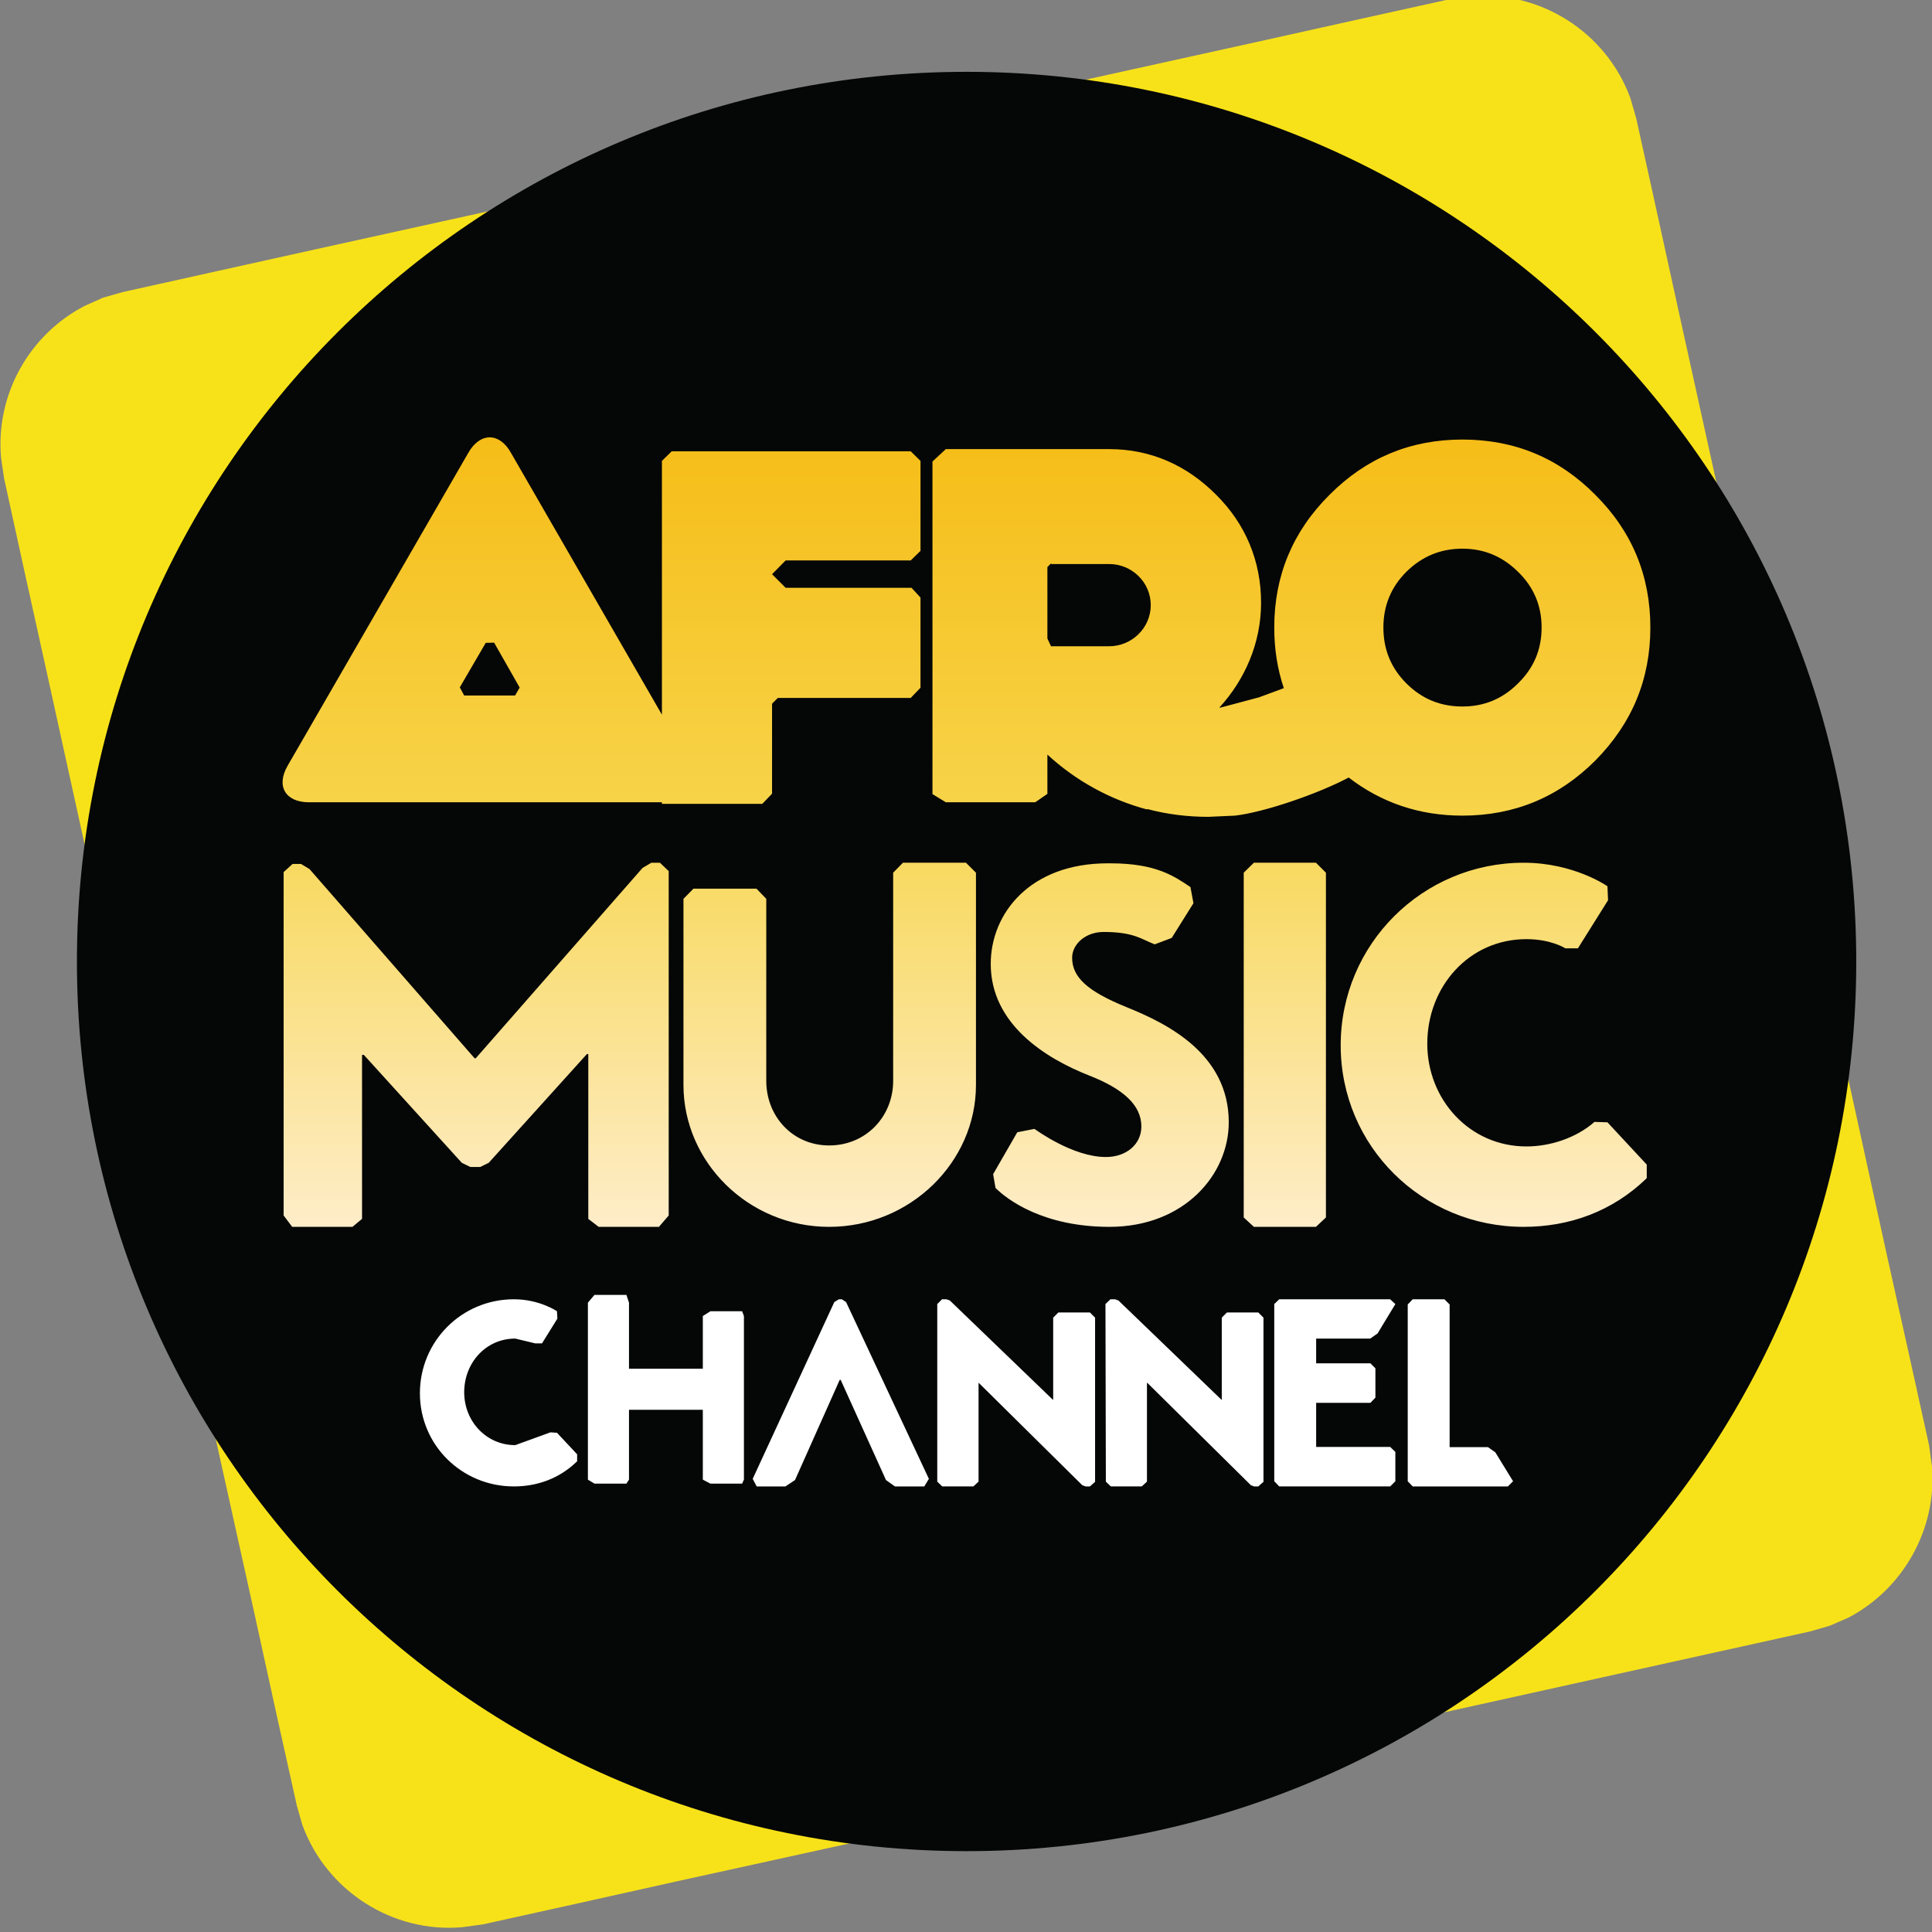 <svg width="78.064mm" height="78.064mm" version="1.1" viewBox="0 0 276.61 276.61" xmlns="http://www.w3.org/2000/svg">
 <rect x="0" y="0" width="276.61" height="276.61" fill="#808080" stroke="none"/>
 <defs>
  <clipPath id="d">
   <path d="m69.916 622.32c0-0.507 0.41-0.91 0.917-0.91 0.226 0 0.443 0.075 0.617 0.244v0.068l-0.197 0.212-0.065 2e-3c-0.091-0.08-0.221-0.123-0.341-0.123-0.286 0-0.497 0.236-0.497 0.515 0 0.286 0.209 0.524 0.497 0.524 0.124 0 0.195-0.046 0.195-0.046h0.063l0.151 0.241-3e-3 0.07s-0.167 0.118-0.42 0.118c-0.507 0-0.917-0.409-0.917-0.915m-0.435 0.915-0.051-0.05v-1.728l0.051-0.047h0.311l0.05 0.047v1.728l-0.05 0.05h-0.311zm-1.759 0-0.049-0.05v-1.043c0-0.179-0.136-0.324-0.321-0.324-0.182 0-0.315 0.145-0.315 0.324v0.912l-0.049 0.051h-0.316l-0.05-0.051v-0.933c0-0.387 0.326-0.711 0.73-0.711 0.406 0 0.736 0.324 0.736 0.711v1.064l-0.05 0.05h-0.316zm-1.261 0-0.044-0.026-0.836-0.954h-6e-3l-0.827 0.948-0.043 0.026h-0.042l-0.045-0.041v-1.721l0.043-0.057h0.302l0.048 0.04v0.822h9e-3l0.491-0.541 0.043-0.021h0.049l0.043 0.021 0.492 0.545h7e-3v-0.826l0.052-0.04h0.302l0.049 0.057v1.726l-0.044 0.042h-0.043zm2.287-3e-3c-0.391 0-0.586-0.253-0.586-0.504 0-0.302 0.274-0.473 0.492-0.559 0.172-0.067 0.263-0.149 0.263-0.256 0-0.088-0.074-0.153-0.178-0.153-0.166 0-0.35 0.136-0.358 0.141l-0.086-0.017-0.121-0.21 0.012-0.069c0.06-0.06 0.241-0.195 0.571-0.195 0.374 0 0.598 0.261 0.598 0.524 0 0.344-0.311 0.496-0.512 0.577-0.2 0.081-0.273 0.152-0.273 0.248 0 0.067 0.066 0.129 0.158 0.129 0.154 0 0.191-0.038 0.256-0.062l0.085 0.032 0.109 0.174-0.015 0.081c-0.08 0.053-0.17 0.119-0.401 0.119h-0.014"/>
  </clipPath>
  <linearGradient id="b" x2="1" gradientTransform="matrix(0 1.825 1.825 0 68.04 621.41)" gradientUnits="userSpaceOnUse">
   <stop stop-color="#feedc9" offset="0"/>
   <stop stop-color="#f8d960" offset="1"/>
  </linearGradient>
  <clipPath id="c">
   <path d="m65.544 625.29-0.906-1.569c-0.059-0.102-0.011-0.183 0.107-0.183h1.769v-8e-3h0.503l0.049 0.051v0.451l0.029 0.029h0.666l0.049 0.051v0.452l-0.045 0.049h-0.024-0.607l-0.068 0.068 0.068 0.069h0.627l0.049 0.048v0.451l-0.049 0.048h-1.198l-0.049-0.048v-1.272l-0.757 1.313c-0.029 0.052-0.068 0.077-0.106 0.077-0.039 0-0.078-0.026-0.107-0.077m-0.043-1.176 0.13 0.223 0.042 1e-3 0.128-0.225-0.023-0.04h-0.255l-0.022 0.041zm4.359 0.965c-0.184-0.183-0.277-0.405-0.277-0.665 0-0.108 0.016-0.209 0.048-0.304l-0.124-0.046-0.199-0.053 2e-3 1e-3v3e-3c0.124 0.136 0.207 0.319 0.207 0.523 0 0.209-0.078 0.395-0.225 0.541-0.147 0.148-0.328 0.229-0.536 0.229h-0.819l-0.067-0.062v-1.667l0.067-0.041h0.448l0.061 0.042v0.197c0.144-0.133 0.316-0.226 0.499-0.275l2e-3 2e-3c0.101-0.027 0.204-0.039 0.305-0.039l0.134 6e-3c0.149 0.017 0.42 0.111 0.57 0.191 0.164-0.126 0.354-0.191 0.57-0.191 0.261 0 0.483 0.093 0.666 0.276 0.184 0.186 0.276 0.407 0.276 0.667s-0.092 0.482-0.276 0.665c-0.183 0.185-0.405 0.277-0.666 0.277-0.26 0-0.482-0.092-0.666-0.277m0.385-0.945c-0.077 0.077-0.115 0.17-0.115 0.28 0 0.109 0.038 0.202 0.115 0.279 0.078 0.077 0.171 0.116 0.281 0.116 0.109 0 0.201-0.039 0.279-0.116 0.079-0.077 0.118-0.17 0.118-0.279 0-0.11-0.039-0.203-0.118-0.28-0.078-0.078-0.17-0.116-0.279-0.116-0.11 0-0.203 0.038-0.281 0.116m-1.799 0.225v0.358l0.021 0.021-4e-3 -6e-3h0.293c0.113 0 0.208-0.091 0.208-0.206 0-0.114-0.095-0.206-0.208-0.206h-0.292l-0.018 0.039z"/>
  </clipPath>
  <linearGradient id="a" x2="1" gradientTransform="matrix(0 1.903 1.903 0 68.04 623.47)" gradientUnits="userSpaceOnUse">
   <stop stop-color="#f7d44b" offset="0"/>
   <stop stop-color="#f6bd17" offset="1"/>
  </linearGradient>
 </defs>
 <g transform="translate(-192.77 -402.15)">
  <g transform="matrix(28.566 0 0 -28.566 -1612.5 18329)">
   <g transform="translate(65.643 626.5)">
    <path d="m0 0-0.867-0.191-0.501-0.111-0.464-0.103-0.098-0.028-0.092-0.041c-0.278-0.144-0.448-0.445-0.419-0.763l0.015-0.102 0.101-0.461 0.111-0.502 0.19-0.864 0.66-2.993 0.192-0.866 0.11-0.502 0.103-0.463 0.028-0.098c0.121-0.331 0.453-0.543 0.802-0.512l0.103 0.014 0.461 0.102 0.503 0.112 0.865 0.19 2.99 0.659 0.868 0.192 0.502 0.111 0.462 0.102 0.1 0.029 0.092 0.04c0.276 0.144 0.447 0.447 0.419 0.762l-0.014 0.102-0.102 0.462-0.112 0.503-0.19 0.867-0.661 2.99-0.191 0.866-0.11 0.502-0.102 0.462-0.029 0.1c-0.121 0.331-0.453 0.542-0.803 0.51l-0.102-0.014-0.462-0.102-0.504-0.112-0.862-0.19-2.992-0.659z" fill="#f7e219"/>
   </g>
   <g transform="translate(72.5 622.74)">
    <path d="m0 0c0 2.463-1.996 4.459-4.459 4.459s-4.459-1.996-4.459-4.459 1.996-4.459 4.459-4.459 4.459 1.996 4.459 4.459" fill="#050606"/>
   </g>
   <g transform="translate(66.143 621.03)">
    <path d="m0 0v-0.887l0.033-0.02h0.16l0.013 0.02v0.35h0.37v-0.35l0.038-0.02h0.159l9e-3 0.02v0.82l-9e-3 0.024h-0.159l-0.038-0.024v-0.264h-0.37v0.331l-0.013 0.039h-0.16l-0.033-0.039zm4.611-0.921h-0.477l-0.025 0.026v0.886l0.025 0.026h0.159l0.026-0.026v-0.715h0.192l0.037-0.026 0.089-0.145-0.026-0.026zm-1.171 0.914 0.025 0.024h0.556l0.026-0.024-0.089-0.147-0.037-0.026h-0.271v-0.124h0.272l0.025-0.025v-0.147l-0.025-0.026h-0.272v-0.221h0.371l0.026-0.025v-0.147l-0.026-0.026h-0.556l-0.025 0.026v0.888zm-0.846 0 0.025 0.024h0.023l0.017-6e-3 0.518-0.499v0.413l0.026 0.026h0.157l0.026-0.026v-0.823l-0.026-0.023h-0.021l-0.016 6e-3 -0.519 0.513h-2e-3v-0.495l-0.026-0.024h-0.155l-0.025 0.024-2e-3 0.89zm-0.843 0 0.024 0.024h0.022l0.017-6e-3 0.518-0.499v0.413l0.026 0.026h0.158l0.026-0.026v-0.823l-0.026-0.023h-0.021l-0.017 6e-3 -0.519 0.513h-1e-3v-0.495l-0.026-0.024h-0.156l-0.025 0.024v0.89zm-0.042-0.876-0.023-0.038h-0.147l-0.045 0.032-0.227 0.502h-5e-3l-0.224-0.502-0.048-0.032h-0.144l-0.02 0.038 0.409 0.886 0.023 0.014h0.015l0.021-0.014 0.415-0.886zm-2.08 0.9c0.129 0 0.216-0.06 0.216-0.06l2e-3 -0.037-0.077-0.124h-0.034l-0.1 0.024c-0.148 0-0.256-0.122-0.256-0.269 0-0.144 0.109-0.265 0.256-0.265l0.176 0.064 0.033-2e-3 0.101-0.108v-0.035c-0.089-0.087-0.201-0.126-0.317-0.126-0.261 0-0.471 0.207-0.471 0.467 0 0.261 0.21 0.471 0.471 0.471" fill="#fff"/>
   </g>
   <g clip-path="url(#d)">
    <path d="m69.916 622.32c0-0.507 0.41-0.91 0.917-0.91 0.226 0 0.443 0.075 0.617 0.244v0.068l-0.197 0.212-0.065 2e-3c-0.091-0.08-0.221-0.123-0.341-0.123-0.286 0-0.497 0.236-0.497 0.515 0 0.286 0.209 0.524 0.497 0.524 0.124 0 0.195-0.046 0.195-0.046h0.063l0.151 0.241-3e-3 0.07s-0.167 0.118-0.42 0.118c-0.507 0-0.917-0.409-0.917-0.915m-0.435 0.915-0.051-0.05v-1.728l0.051-0.047h0.311l0.05 0.047v1.728l-0.05 0.05h-0.311zm-1.759 0-0.049-0.05v-1.043c0-0.179-0.136-0.324-0.321-0.324-0.182 0-0.315 0.145-0.315 0.324v0.912l-0.049 0.051h-0.316l-0.05-0.051v-0.933c0-0.387 0.326-0.711 0.73-0.711 0.406 0 0.736 0.324 0.736 0.711v1.064l-0.05 0.05h-0.316zm-1.261 0-0.044-0.026-0.836-0.954h-6e-3l-0.827 0.948-0.043 0.026h-0.042l-0.045-0.041v-1.721l0.043-0.057h0.302l0.048 0.04v0.822h9e-3l0.491-0.541 0.043-0.021h0.049l0.043 0.021 0.492 0.545h7e-3v-0.826l0.052-0.04h0.302l0.049 0.057v1.726l-0.044 0.042h-0.043zm2.287-3e-3c-0.391 0-0.586-0.253-0.586-0.504 0-0.302 0.274-0.473 0.492-0.559 0.172-0.067 0.263-0.149 0.263-0.256 0-0.088-0.074-0.153-0.178-0.153-0.166 0-0.35 0.136-0.358 0.141l-0.086-0.017-0.121-0.21 0.012-0.069c0.06-0.06 0.241-0.195 0.571-0.195 0.374 0 0.598 0.261 0.598 0.524 0 0.344-0.311 0.496-0.512 0.577-0.2 0.081-0.273 0.152-0.273 0.248 0 0.067 0.066 0.129 0.158 0.129 0.154 0 0.191-0.038 0.256-0.062l0.085 0.032 0.109 0.174-0.015 0.081c-0.08 0.053-0.17 0.119-0.401 0.119h-0.014" fill="url(#b)"/>
   </g>
   <g clip-path="url(#c)">
    <path d="m65.544 625.29-0.906-1.569c-0.059-0.102-0.011-0.183 0.107-0.183h1.769v-8e-3h0.503l0.049 0.051v0.451l0.029 0.029h0.666l0.049 0.051v0.452l-0.045 0.049h-0.024-0.607l-0.068 0.068 0.068 0.069h0.627l0.049 0.048v0.451l-0.049 0.048h-1.198l-0.049-0.048v-1.272l-0.757 1.313c-0.029 0.052-0.068 0.077-0.106 0.077-0.039 0-0.078-0.026-0.107-0.077m-0.043-1.176 0.13 0.223 0.042 1e-3 0.128-0.225-0.023-0.04h-0.255l-0.022 0.041zm4.359 0.965c-0.184-0.183-0.277-0.405-0.277-0.665 0-0.108 0.016-0.209 0.048-0.304l-0.124-0.046-0.199-0.053 2e-3 1e-3v3e-3c0.124 0.136 0.207 0.319 0.207 0.523 0 0.209-0.078 0.395-0.225 0.541-0.147 0.148-0.328 0.229-0.536 0.229h-0.819l-0.067-0.062v-1.667l0.067-0.041h0.448l0.061 0.042v0.197c0.144-0.133 0.316-0.226 0.499-0.275l2e-3 2e-3c0.101-0.027 0.204-0.039 0.305-0.039l0.134 6e-3c0.149 0.017 0.42 0.111 0.57 0.191 0.164-0.126 0.354-0.191 0.57-0.191 0.261 0 0.483 0.093 0.666 0.276 0.184 0.186 0.276 0.407 0.276 0.667s-0.092 0.482-0.276 0.665c-0.183 0.185-0.405 0.277-0.666 0.277-0.26 0-0.482-0.092-0.666-0.277m0.385-0.945c-0.077 0.077-0.115 0.17-0.115 0.28 0 0.109 0.038 0.202 0.115 0.279 0.078 0.077 0.171 0.116 0.281 0.116 0.109 0 0.201-0.039 0.279-0.116 0.079-0.077 0.118-0.17 0.118-0.279 0-0.11-0.039-0.203-0.118-0.28-0.078-0.078-0.17-0.116-0.279-0.116-0.11 0-0.203 0.038-0.281 0.116m-1.799 0.225v0.358l0.021 0.021-4e-3 -6e-3h0.293c0.113 0 0.208-0.091 0.208-0.206 0-0.114-0.095-0.206-0.208-0.206h-0.292l-0.018 0.039z" fill="url(#a)"/>
   </g>
  </g>
 </g>
</svg>
